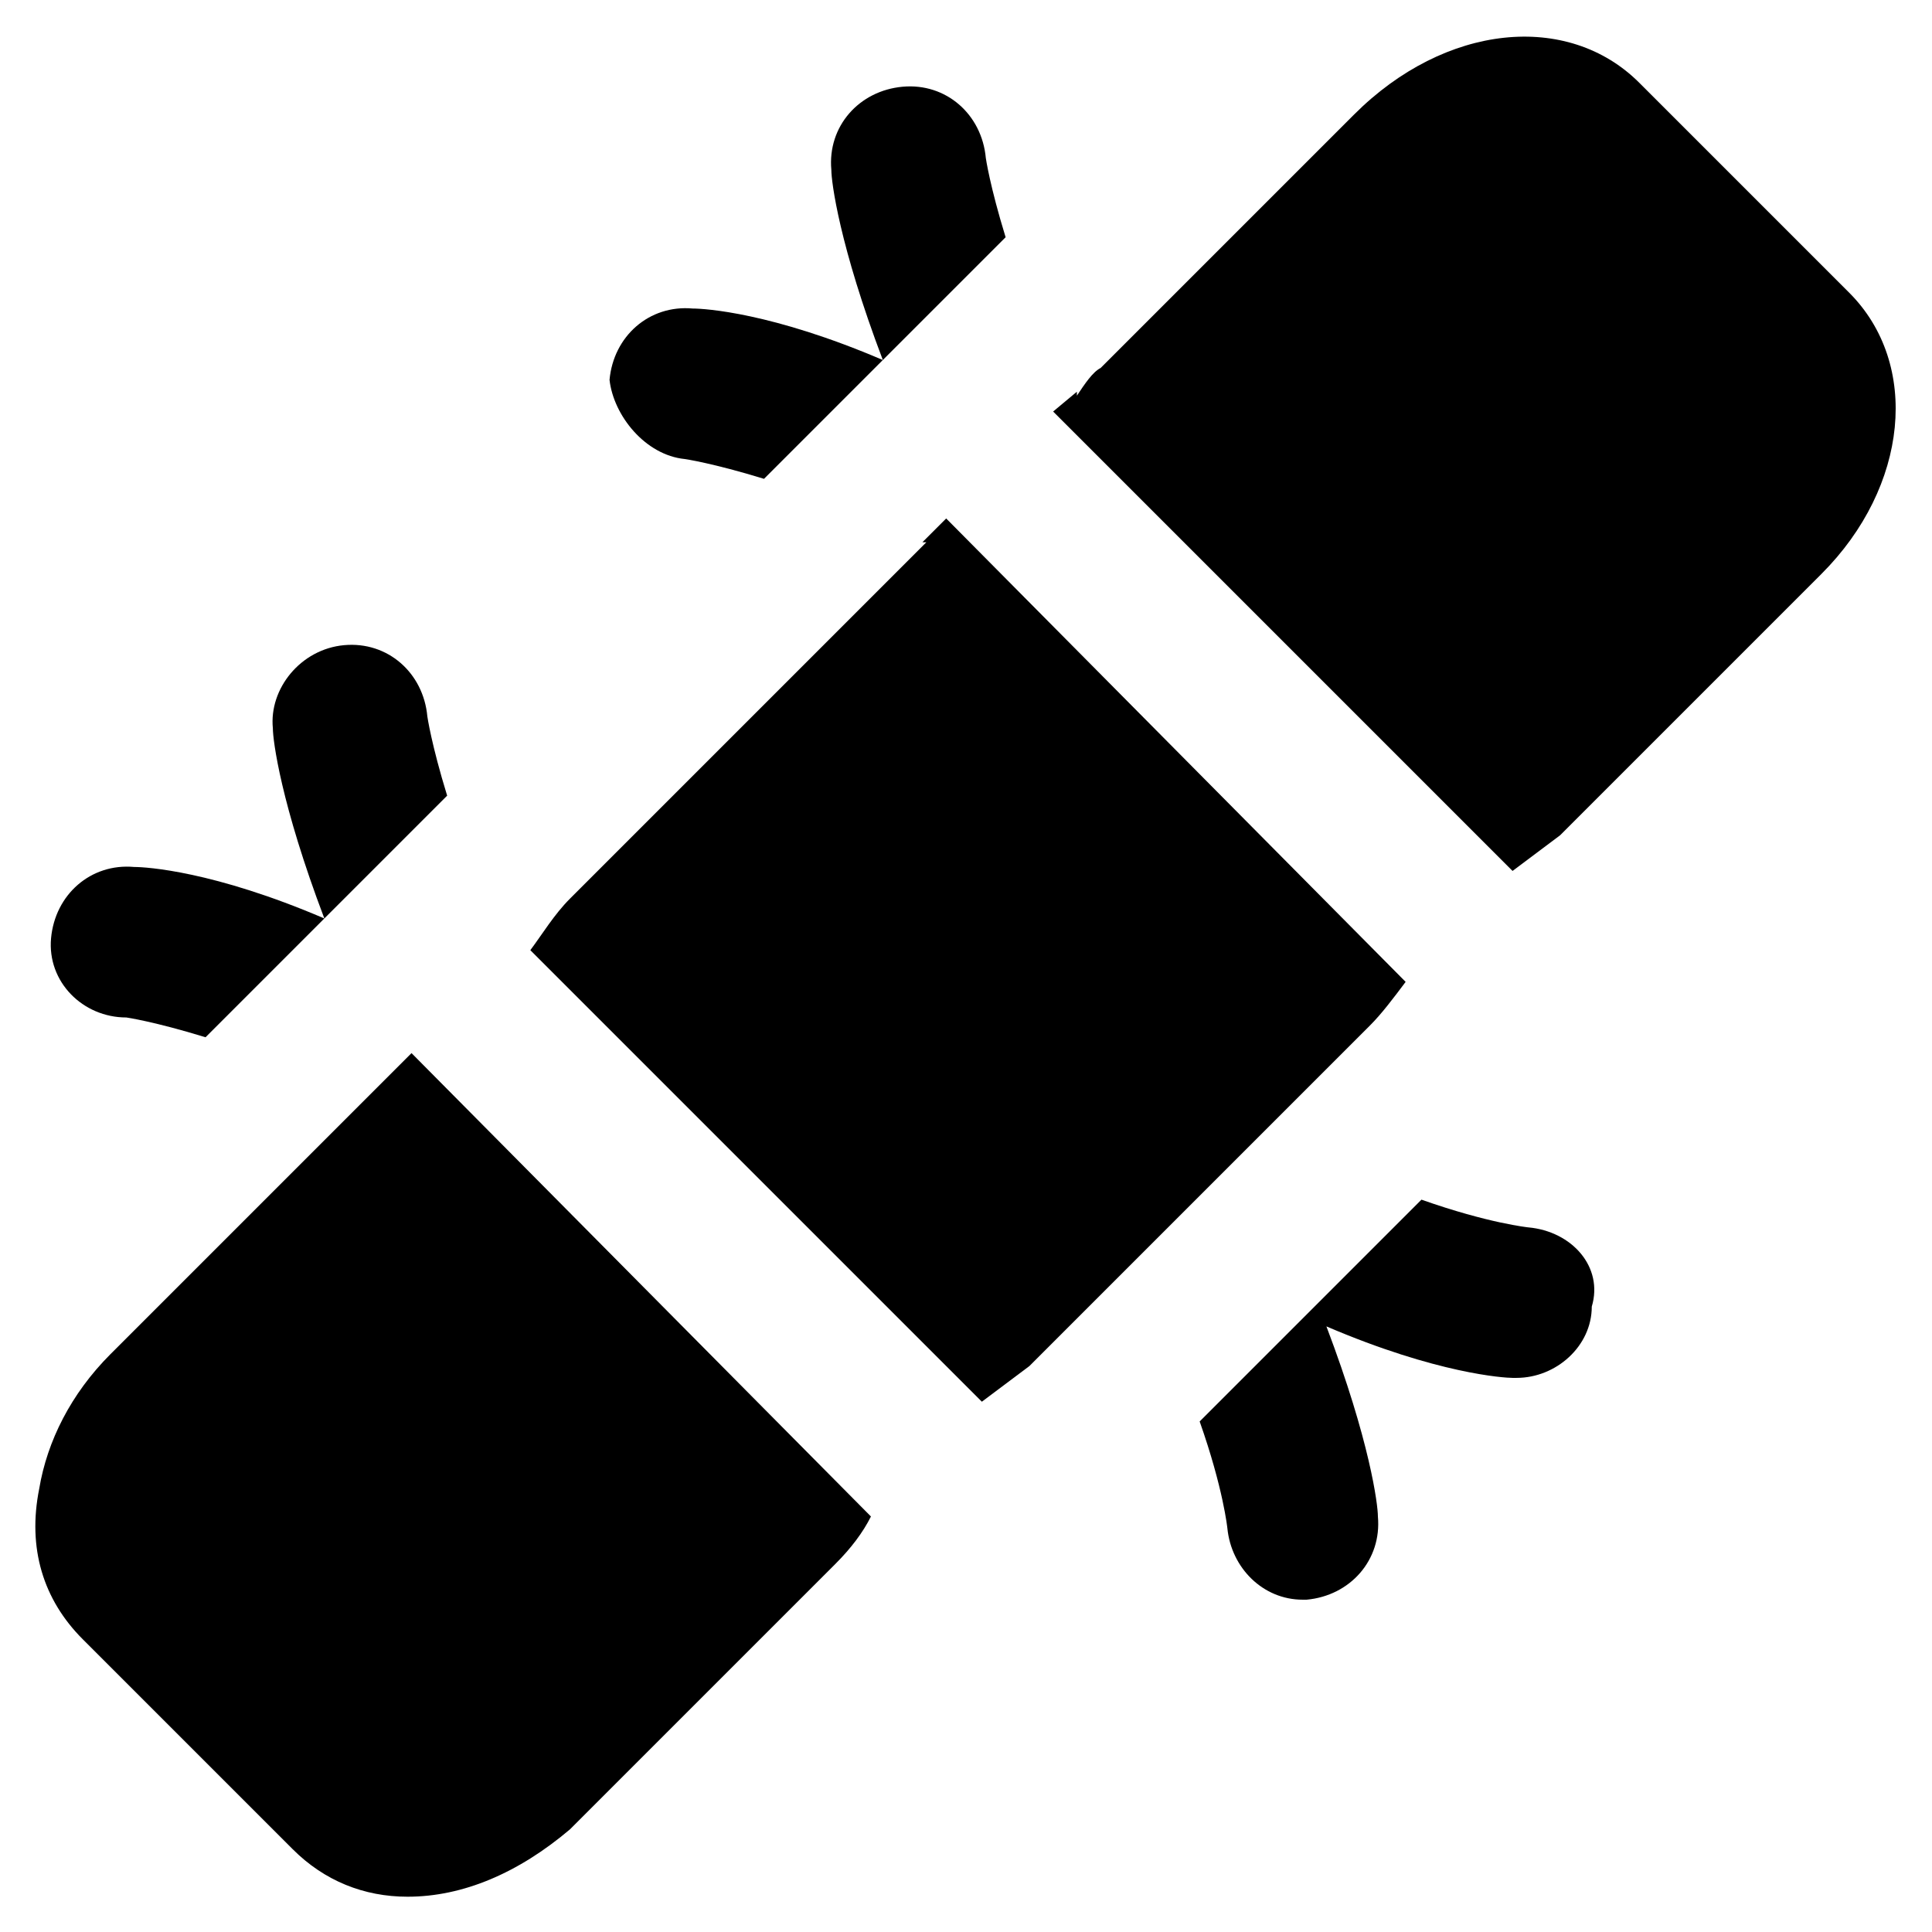 <?xml version="1.0" encoding="UTF-8"?>
<!-- Uploaded to: ICON Repo, www.iconrepo.com, Generator: ICON Repo Mixer Tools -->
<svg fill="#000000" width="800px" height="800px" version="1.1" viewBox="144 144 512 512" xmlns="http://www.w3.org/2000/svg">
 <g>
  <path d="m177.48 413.64s7.348 1.051 20.992 5.246l64.027-64.027c-4.199-13.645-5.246-20.992-5.246-20.992-1.051-11.547-10.496-19.941-22.043-18.895-11.551 1.055-19.945 11.551-18.898 22.047 0 3.148 2.098 19.941 13.645 50.383-29.391-12.594-47.23-13.645-50.383-13.645-11.547-1.051-20.992 7.348-22.043 18.895-1.043 11.539 8.402 20.988 19.949 20.988z"/>
  <path d="m325.48 265.65s7.348 1.051 20.992 5.246l64.027-64.027c-4.199-13.645-5.246-20.992-5.246-20.992-1.051-11.547-10.496-19.941-22.043-18.895-11.547 1.051-19.941 10.496-18.895 22.043 0 3.148 2.098 19.941 13.645 50.383-29.391-12.594-47.23-13.645-50.383-13.645-11.547-1.051-20.992 7.348-22.043 18.895 1.051 9.449 9.449 19.945 19.945 20.992z"/>
  <path d="m549.04 469.27s-10.496-1.051-28.34-7.348l-58.777 58.777c6.297 17.844 7.348 28.34 7.348 28.34 1.051 10.496 9.445 18.895 19.941 18.895h1.051c11.547-1.051 19.941-10.496 18.895-22.043 0-3.148-2.098-19.941-13.645-50.383 29.391 12.594 47.23 13.645 49.332 13.645h1.051c10.496 0 19.941-8.398 19.941-18.895 3.144-10.492-5.254-19.941-16.797-20.988z"/>
  <path d="m239.41 436.73-66.125 66.125c-10.496 10.496-16.793 23.09-18.895 35.688-3.148 15.742 1.051 29.387 11.547 39.883l55.629 55.629c8.398 8.398 18.895 12.594 30.438 12.594 14.695 0 29.391-6.297 43.035-17.844l70.324-70.324c4.199-4.199 7.348-8.398 9.445-12.594l-121.75-122.8z"/>
  <path d="m634.06 221.57-55.629-55.629c-18.895-18.895-51.43-15.742-75.57 8.398l-67.176 67.176c-2.098 1.047-4.195 4.195-6.297 7.344v-1.051l-6.297 5.25 121.75 121.75c4.199-3.148 8.398-6.297 12.594-9.445l69.273-69.273c23.094-23.094 26.242-55.633 7.348-74.523z"/>
  <path d="m516.5 404.2-121.75-122.8-6.297 6.297h1.051c-2.098 2.098-4.199 4.199-6.297 6.297l-88.168 88.168c-4.199 4.199-7.348 9.445-10.496 13.645l119.66 119.66c4.199-3.148 8.398-6.297 12.594-9.445l90.266-90.266c3.148-3.152 6.297-7.352 9.445-11.551z"/>
 </g>
</svg>